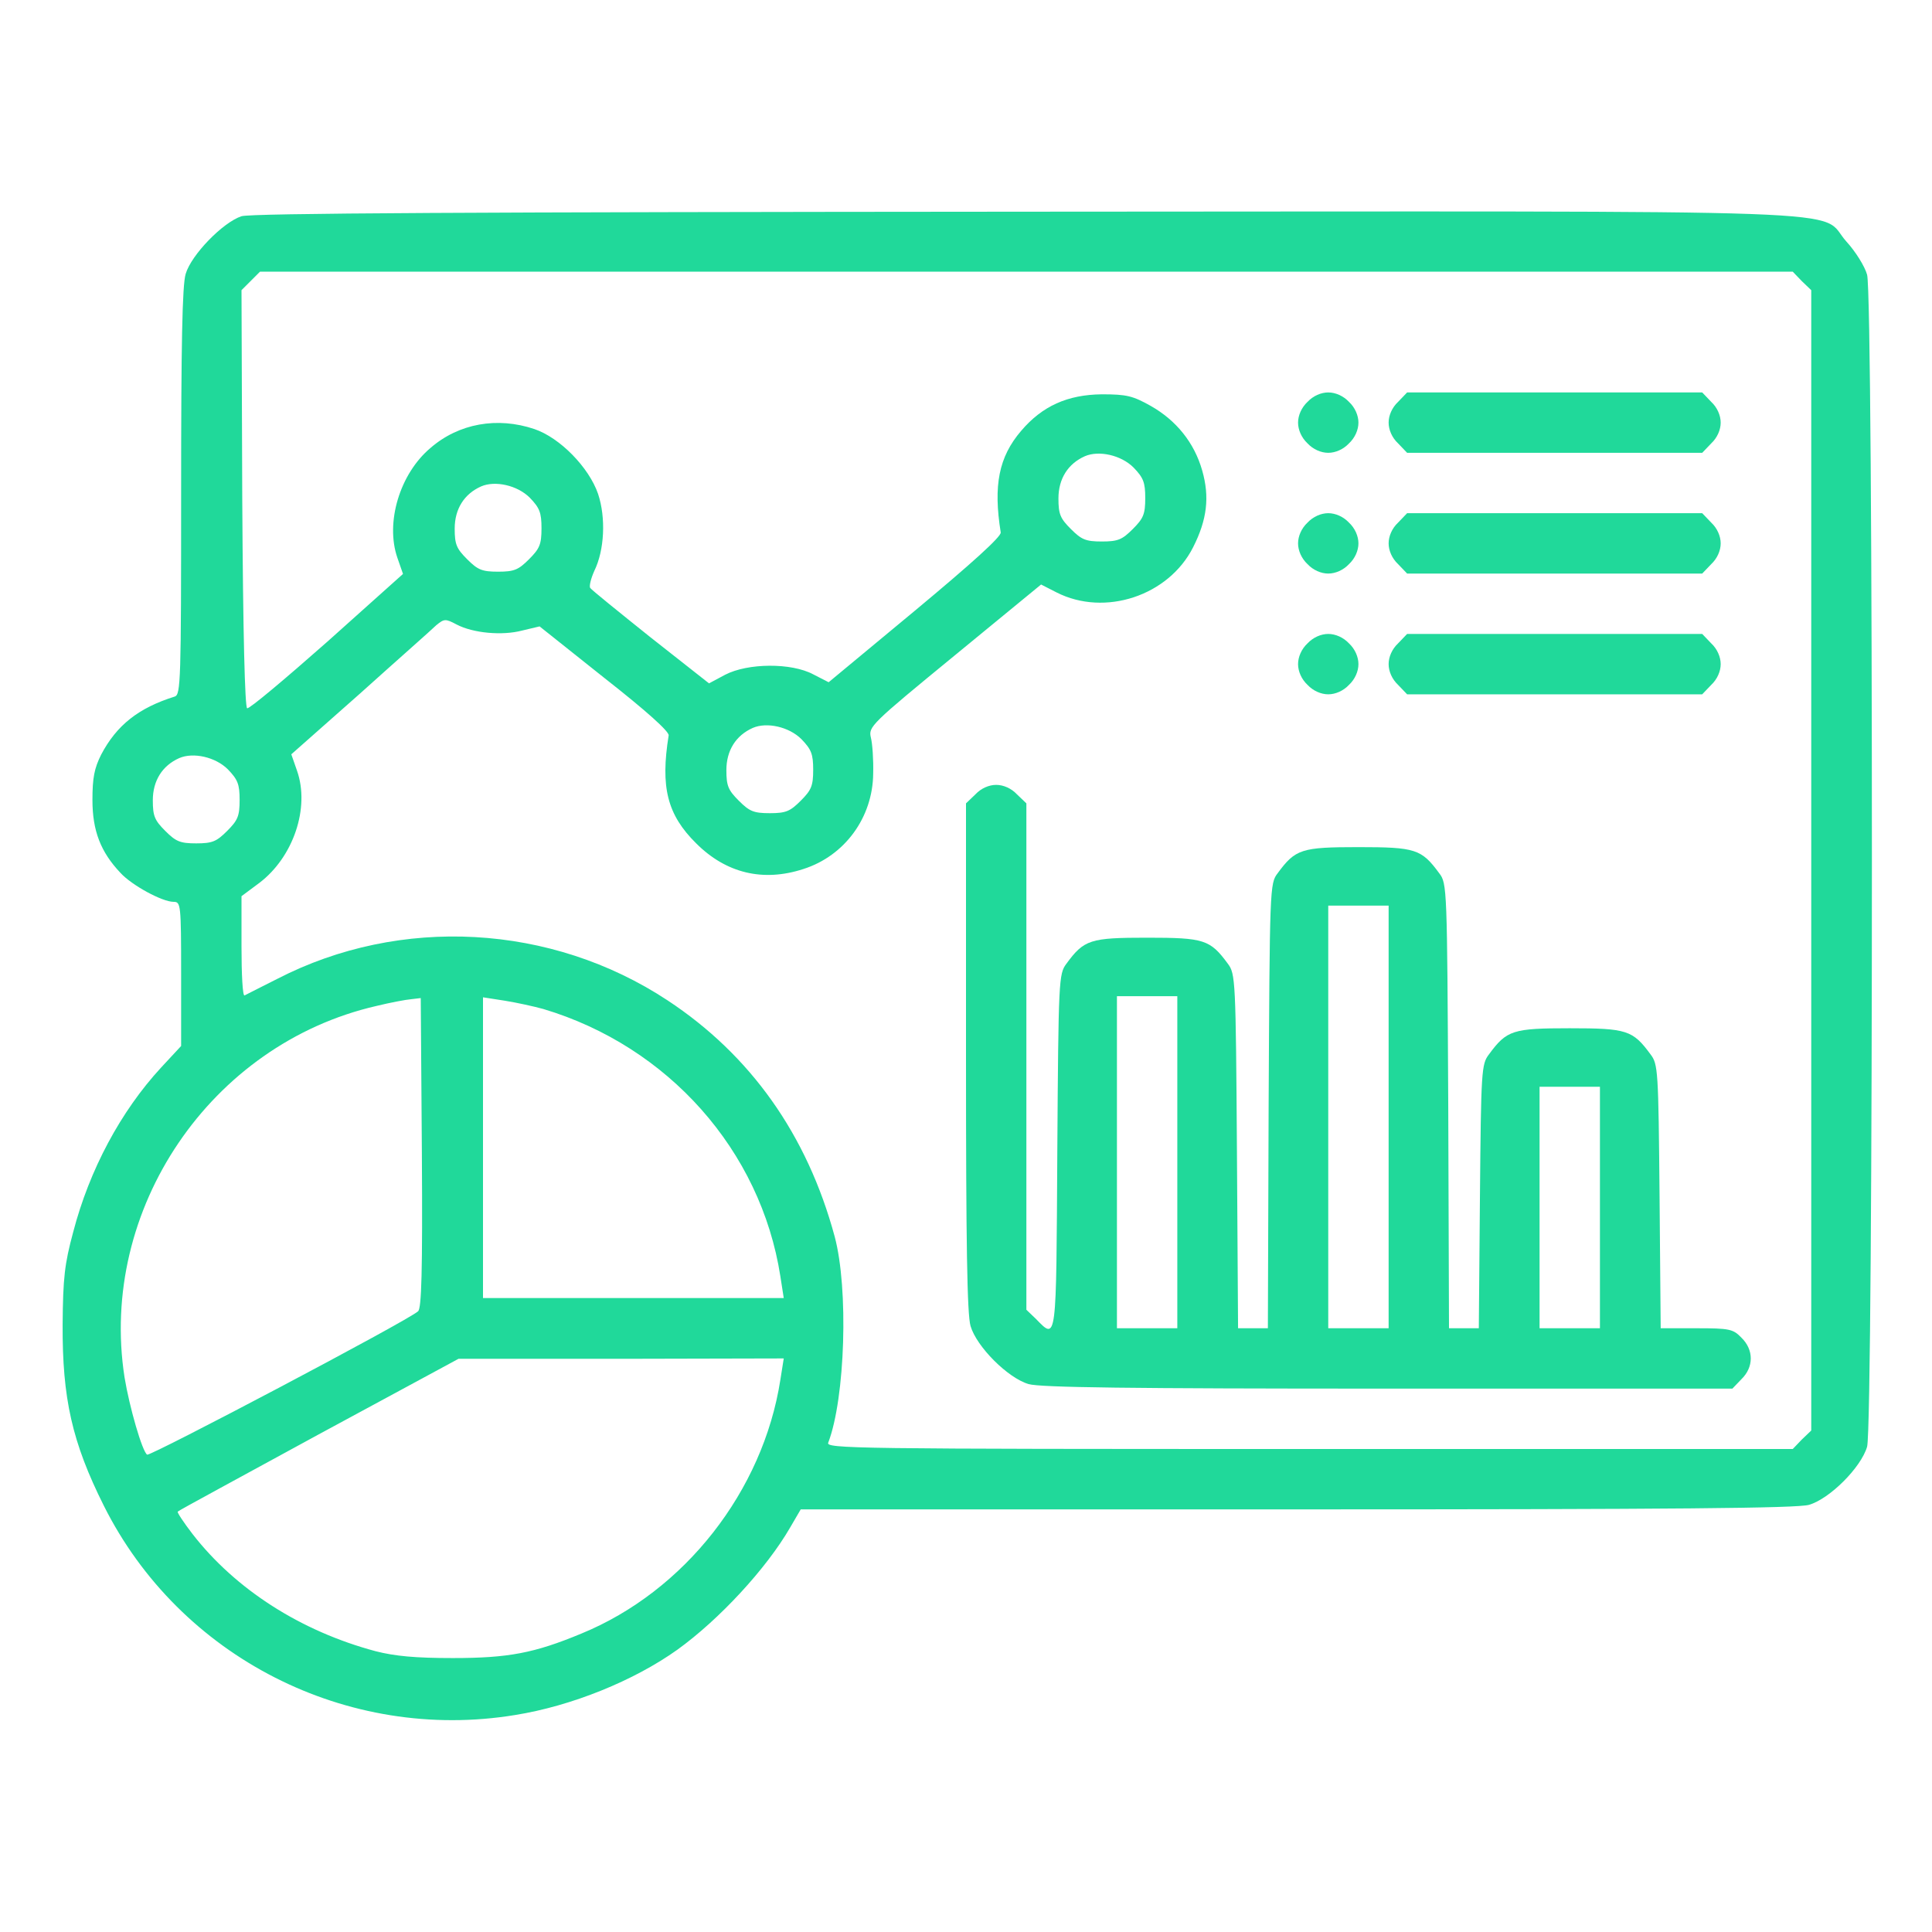 <svg width="72" height="72" viewBox="0 0 72 72" fill="none" xmlns="http://www.w3.org/2000/svg">
<g id="analytics">
<g id="Group">
<path id="Vector" d="M9 8.058C8.311 8.283 7.13 9.492 6.919 10.209C6.792 10.631 6.75 12.825 6.75 18.337C6.75 25.397 6.736 25.889 6.511 25.959C5.161 26.381 4.345 27.028 3.769 28.125C3.516 28.631 3.445 28.983 3.445 29.812C3.445 30.966 3.755 31.753 4.486 32.526C4.908 32.991 6.047 33.609 6.469 33.609C6.736 33.609 6.75 33.694 6.75 36.295V38.981L6.005 39.783C4.5 41.414 3.333 43.594 2.728 45.914C2.405 47.109 2.348 47.63 2.334 49.359C2.32 52.116 2.686 53.747 3.867 56.109C6.694 61.763 12.938 64.941 19.195 63.914C21.305 63.577 23.625 62.634 25.242 61.481C26.803 60.356 28.561 58.458 29.447 56.925L29.841 56.25H48.333C62.452 56.25 66.966 56.208 67.416 56.081C68.189 55.856 69.356 54.689 69.581 53.916C69.82 53.086 69.82 11.053 69.581 10.238C69.497 9.928 69.145 9.366 68.808 9C67.697 7.762 70.566 7.875 38.194 7.889C17.691 7.903 9.352 7.945 9 8.058ZM67.148 10.476L67.5 10.814V32.062V53.311L67.148 53.648L66.811 54H48.783C31.683 54 30.769 53.986 30.867 53.761C31.5 52.102 31.627 48.023 31.106 46.083C30.08 42.286 27.97 39.319 24.877 37.28C20.545 34.425 14.92 34.116 10.336 36.478C9.717 36.788 9.169 37.069 9.113 37.097C9.042 37.125 9 36.309 9 35.269V33.398L9.661 32.906C10.927 31.95 11.559 30.108 11.067 28.716L10.856 28.111L13.416 25.847C14.808 24.595 16.102 23.456 16.256 23.302C16.552 23.062 16.594 23.048 17.016 23.273C17.634 23.597 18.717 23.695 19.462 23.498L20.109 23.344L22.528 25.27C24.089 26.494 24.947 27.267 24.919 27.408C24.609 29.334 24.863 30.361 25.945 31.43C27.056 32.541 28.434 32.878 29.939 32.386C31.486 31.894 32.527 30.459 32.541 28.828C32.555 28.322 32.513 27.717 32.456 27.492C32.358 27.084 32.442 27 35.578 24.427L38.798 21.783L39.375 22.078C41.175 22.992 43.552 22.205 44.466 20.391C44.986 19.364 45.084 18.52 44.803 17.536C44.508 16.495 43.833 15.666 42.891 15.131C42.216 14.752 41.991 14.695 41.062 14.695C39.783 14.709 38.841 15.131 38.053 16.059C37.223 17.03 37.013 18.084 37.294 19.842C37.322 19.997 36.197 21.009 34.102 22.753L30.881 25.425L30.305 25.13C29.489 24.694 27.872 24.708 27.028 25.144L26.423 25.467L24.244 23.752C23.048 22.795 22.022 21.966 21.994 21.909C21.952 21.839 22.022 21.558 22.148 21.276C22.528 20.503 22.584 19.294 22.289 18.408C21.952 17.423 20.869 16.312 19.913 15.989C18.534 15.525 17.1 15.778 16.045 16.692C14.892 17.663 14.358 19.477 14.808 20.784L15.019 21.389L12.192 23.92C10.631 25.298 9.295 26.423 9.211 26.395C9.127 26.367 9.056 23.625 9.028 18.576L9 10.814L9.338 10.476L9.689 10.125H38.25H66.811L67.148 10.476ZM42.244 17.423C42.609 17.803 42.68 17.972 42.68 18.562C42.68 19.167 42.609 19.322 42.216 19.716C41.822 20.109 41.667 20.18 41.062 20.18C40.458 20.18 40.303 20.109 39.909 19.716C39.516 19.322 39.445 19.167 39.445 18.576C39.445 17.845 39.797 17.283 40.43 17.002C40.95 16.776 41.78 16.959 42.244 17.423ZM19.744 18.548C20.109 18.928 20.18 19.097 20.18 19.688C20.18 20.292 20.109 20.447 19.716 20.841C19.322 21.234 19.167 21.305 18.562 21.305C17.958 21.305 17.803 21.234 17.409 20.841C17.016 20.447 16.945 20.292 16.945 19.701C16.945 18.97 17.297 18.408 17.93 18.127C18.45 17.901 19.28 18.084 19.744 18.548ZM29.869 27.548C30.234 27.928 30.305 28.097 30.305 28.688C30.305 29.292 30.234 29.447 29.841 29.841C29.447 30.234 29.292 30.305 28.688 30.305C28.083 30.305 27.928 30.234 27.534 29.841C27.141 29.447 27.07 29.292 27.07 28.701C27.07 27.97 27.422 27.408 28.055 27.127C28.575 26.901 29.405 27.084 29.869 27.548ZM8.494 28.673C8.859 29.053 8.93 29.222 8.93 29.812C8.93 30.417 8.859 30.572 8.466 30.966C8.072 31.359 7.917 31.43 7.312 31.43C6.708 31.43 6.553 31.359 6.159 30.966C5.766 30.572 5.695 30.417 5.695 29.826C5.695 29.095 6.047 28.533 6.68 28.252C7.2 28.026 8.03 28.209 8.494 28.673ZM15.581 48.867C15.202 49.219 5.597 54.281 5.484 54.211C5.302 54.098 4.823 52.439 4.641 51.328C3.67 45.07 7.847 38.911 14.02 37.491C14.541 37.364 15.131 37.252 15.328 37.237L15.68 37.195L15.722 42.961C15.75 47.447 15.708 48.755 15.581 48.867ZM20.25 37.603C24.905 38.995 28.35 42.877 29.081 47.559L29.208 48.375H23.597H18V42.778V37.167L18.816 37.294C19.252 37.364 19.898 37.505 20.25 37.603ZM29.081 51.426C28.434 55.575 25.509 59.301 21.67 60.877C19.913 61.608 18.942 61.791 16.875 61.791C15.483 61.791 14.723 61.72 14.006 61.538C11.208 60.792 8.775 59.231 7.172 57.164C6.848 56.742 6.595 56.362 6.623 56.334C6.652 56.292 9.028 55.013 11.883 53.452L17.086 50.639H23.147L29.208 50.625L29.081 51.426Z" fill="#20D99A"/>
<path id="Vector_2" d="M48.727 14.977C48.502 15.188 48.375 15.483 48.375 15.75C48.375 16.017 48.502 16.312 48.727 16.523C48.938 16.748 49.233 16.875 49.5 16.875C49.767 16.875 50.062 16.748 50.273 16.523C50.498 16.312 50.625 16.017 50.625 15.75C50.625 15.483 50.498 15.188 50.273 14.977C50.062 14.752 49.767 14.625 49.5 14.625C49.233 14.625 48.938 14.752 48.727 14.977Z" fill="#20D99A"/>
<path id="Vector_3" d="M52.102 14.977C51.877 15.188 51.75 15.483 51.75 15.75C51.75 16.017 51.877 16.312 52.102 16.523L52.439 16.875H57.938H63.436L63.773 16.523C63.998 16.312 64.125 16.017 64.125 15.75C64.125 15.483 63.998 15.188 63.773 14.977L63.436 14.625H57.938H52.439L52.102 14.977Z" fill="#20D99A"/>
<path id="Vector_4" d="M48.727 19.477C48.502 19.688 48.375 19.983 48.375 20.25C48.375 20.517 48.502 20.812 48.727 21.023C48.938 21.248 49.233 21.375 49.5 21.375C49.767 21.375 50.062 21.248 50.273 21.023C50.498 20.812 50.625 20.517 50.625 20.25C50.625 19.983 50.498 19.688 50.273 19.477C50.062 19.252 49.767 19.125 49.5 19.125C49.233 19.125 48.938 19.252 48.727 19.477Z" fill="#20D99A"/>
<path id="Vector_5" d="M52.102 19.477C51.877 19.688 51.75 19.983 51.75 20.25C51.75 20.517 51.877 20.812 52.102 21.023L52.439 21.375H57.938H63.436L63.773 21.023C63.998 20.812 64.125 20.517 64.125 20.25C64.125 19.983 63.998 19.688 63.773 19.477L63.436 19.125H57.938H52.439L52.102 19.477Z" fill="#20D99A"/>
<path id="Vector_6" d="M48.727 23.977C48.502 24.188 48.375 24.483 48.375 24.75C48.375 25.017 48.502 25.312 48.727 25.523C48.938 25.748 49.233 25.875 49.5 25.875C49.767 25.875 50.062 25.748 50.273 25.523C50.498 25.312 50.625 25.017 50.625 24.75C50.625 24.483 50.498 24.188 50.273 23.977C50.062 23.752 49.767 23.625 49.5 23.625C49.233 23.625 48.938 23.752 48.727 23.977Z" fill="#20D99A"/>
<path id="Vector_7" d="M52.102 23.977C51.877 24.188 51.75 24.483 51.75 24.75C51.75 25.017 51.877 25.312 52.102 25.523L52.439 25.875H57.938H63.436L63.773 25.523C63.998 25.312 64.125 25.017 64.125 24.75C64.125 24.483 63.998 24.188 63.773 23.977L63.436 23.625H57.938H52.439L52.102 23.977Z" fill="#20D99A"/>
<path id="Vector_8" d="M36.352 29.602L36 29.939V39.389C36 46.392 36.042 48.98 36.169 49.416C36.394 50.189 37.561 51.356 38.334 51.581C38.77 51.708 42.075 51.75 51.736 51.75H64.561L64.898 51.398C65.362 50.948 65.362 50.302 64.898 49.852C64.589 49.528 64.448 49.5 63.225 49.5H61.889L61.847 44.592C61.805 39.881 61.791 39.656 61.509 39.291C60.848 38.391 60.623 38.32 58.5 38.32C56.377 38.32 56.152 38.391 55.491 39.291C55.209 39.656 55.195 39.881 55.153 44.592L55.111 49.5H54.562H54L53.972 41.217C53.93 33.089 53.93 32.92 53.634 32.541C52.973 31.641 52.748 31.57 50.625 31.57C48.502 31.57 48.277 31.641 47.616 32.541C47.32 32.92 47.32 33.089 47.278 41.217L47.25 49.5H46.688H46.139L46.097 42.905C46.055 36.492 46.041 36.295 45.759 35.916C45.098 35.016 44.873 34.945 42.75 34.945C40.627 34.945 40.402 35.016 39.741 35.916C39.459 36.295 39.445 36.492 39.403 42.905C39.361 50.105 39.389 49.95 38.602 49.148L38.25 48.811V39.375V29.939L37.898 29.602C37.688 29.377 37.392 29.25 37.125 29.25C36.858 29.25 36.562 29.377 36.352 29.602ZM51.75 41.625V49.5H50.625H49.5V41.625V33.75H50.625H51.75V41.625ZM43.875 43.312V49.5H42.75H41.625V43.312V37.125H42.75H43.875V43.312ZM59.625 45V49.5H58.5H57.375V45V40.5H58.5H59.625V45Z" fill="#20D99A"/>
</g>
</g>
</svg>
